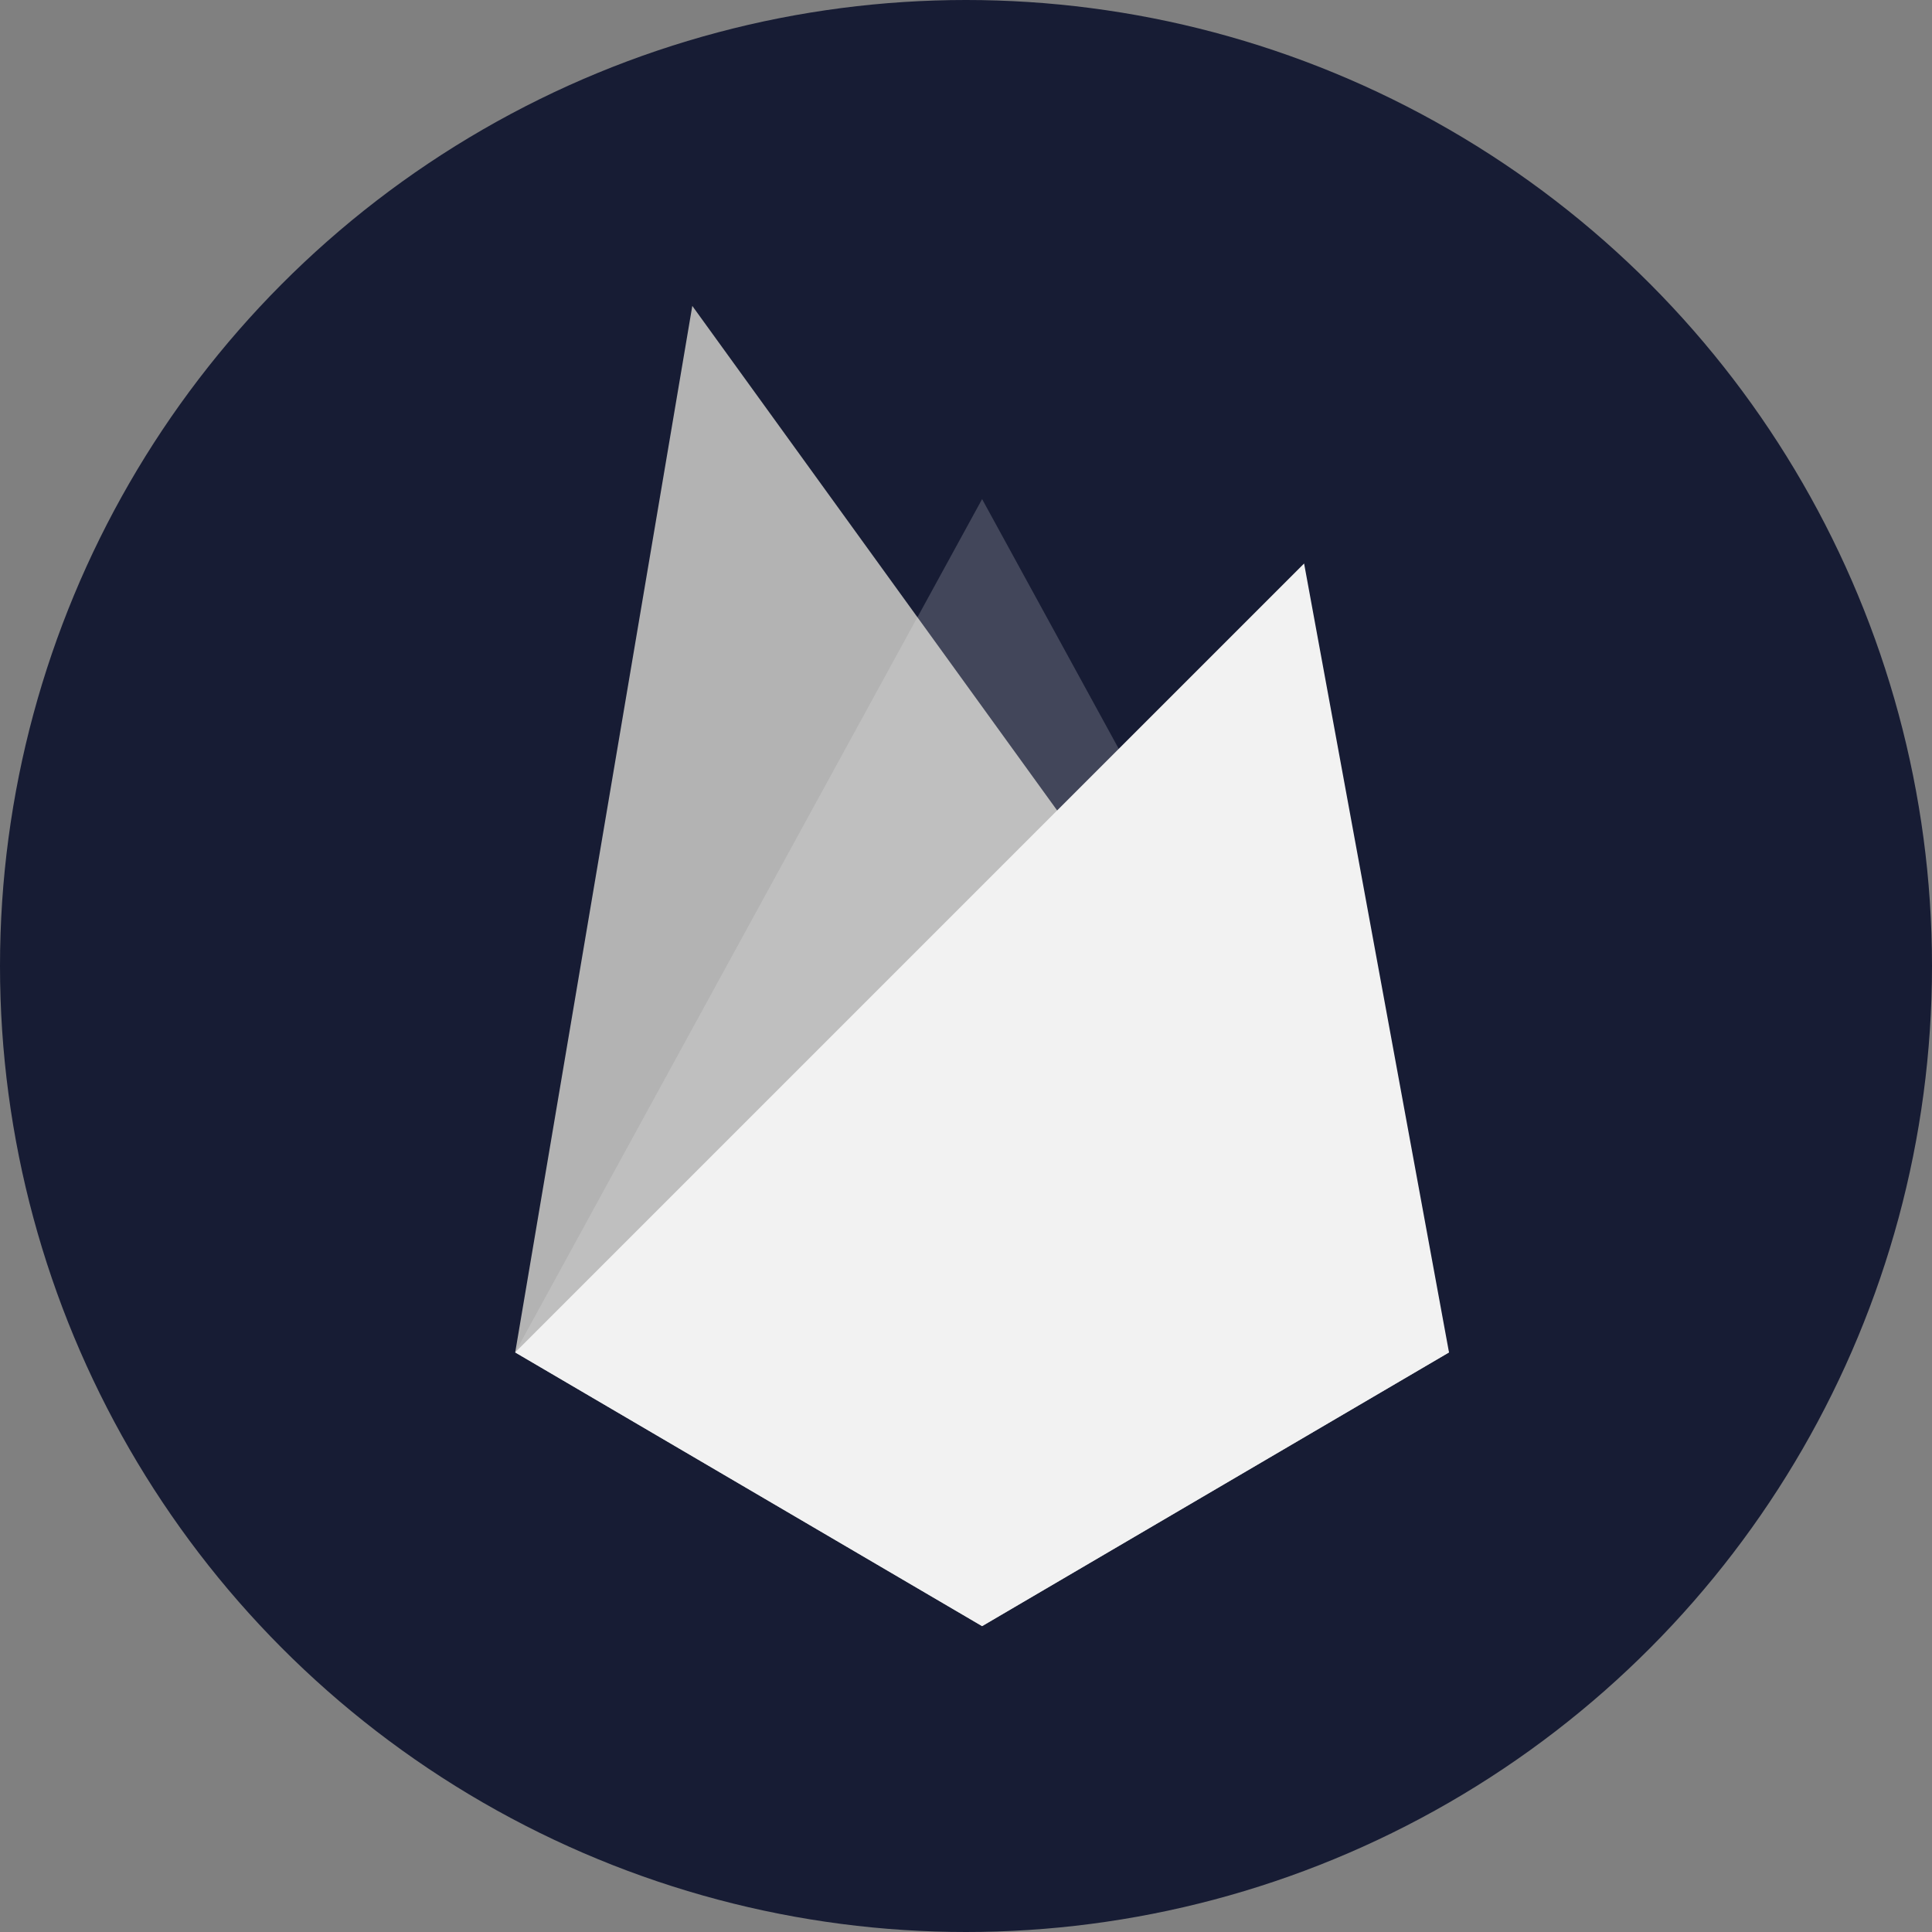 <svg id="Layer_1" data-name="Layer 1" xmlns="http://www.w3.org/2000/svg" viewBox="0 0 60 60"><rect x="0" y="0" width="60" height="60" fill="#808080" stroke="none"/><defs><style>.cls-2{fill:#f2f2f2;opacity:.2}</style></defs><circle cx="30" cy="30" r="30" fill="#171c34"/><path class="cls-2" d="M30.5 15.5L45 42l-14.5 8.5L16 42l14.5-26.5z"/><path fill="#b3b3b3" d="M21.5 9.5L45 42l-14.5 8.5L16 42l5.5-32.5z"/><path class="cls-2" d="M23.25 46.25L16 42l12.49-22.83L45 42l-14.5 8.5z"/><path fill="#f2f2f2" d="M40.5 17.5L45 42l-14.5 8.5L16 42l24.5-24.5z"/></svg>